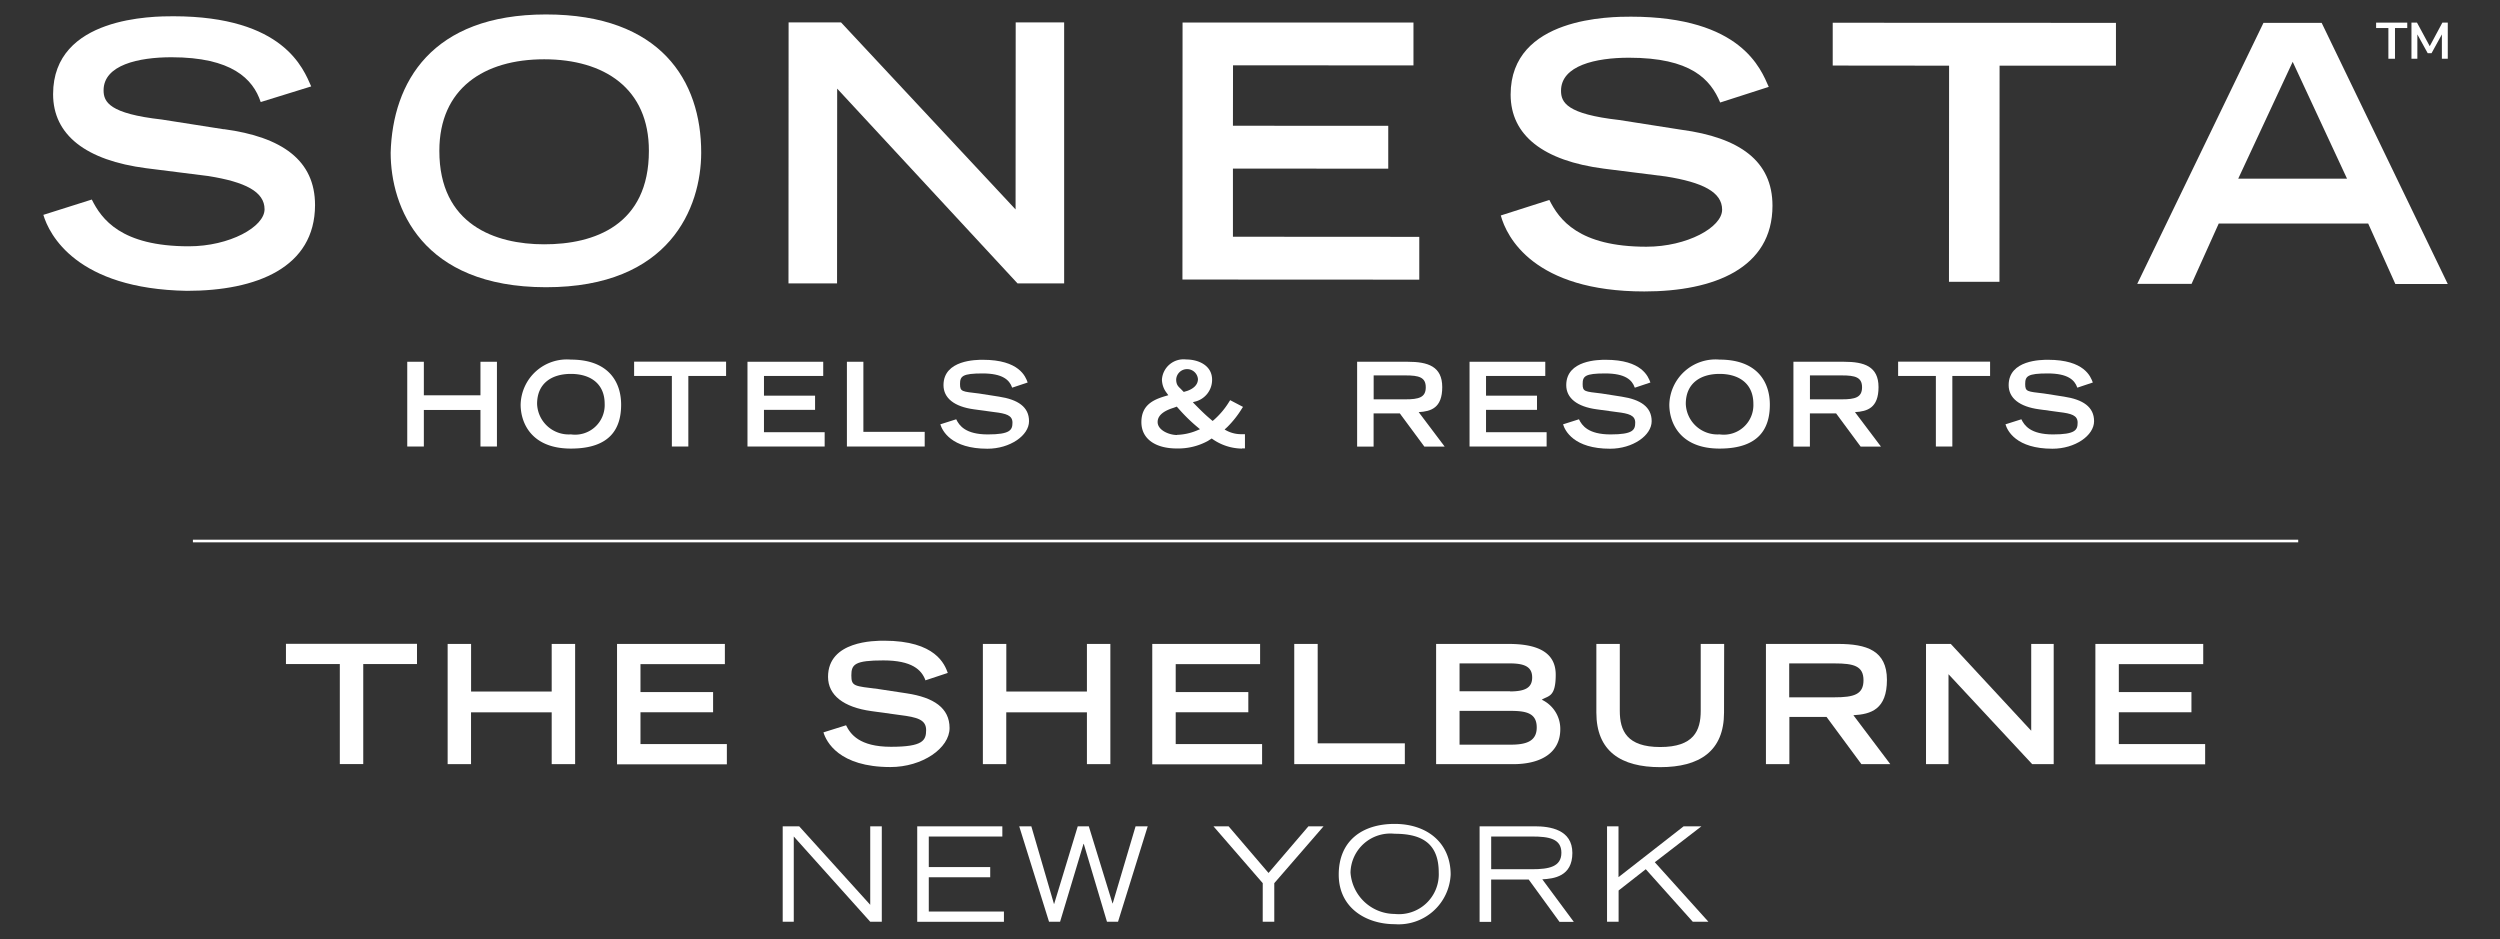 <svg xmlns="http://www.w3.org/2000/svg" xmlns:xlink="http://www.w3.org/1999/xlink" width="173" height="65" viewBox="0 0 173 65">
  <rect x="0" y="0" width="173" height="65" fill="#333333" stroke="none"/>
  <defs>
    <clipPath id="clip-path">
      <rect id="Rectángulo_7" data-name="Rectángulo 7" width="173" height="65" transform="translate(-4301 1533)" fill="red" opacity="0.51"/>
    </clipPath>
  </defs>
  <g id="Enmascarar_grupo_8" data-name="Enmascarar grupo 8" transform="translate(4301 -1533)" clip-path="url(#clip-path)">
    <g id="SHR_TheShelburneNewYork_GraphiteBlack_RGB" transform="translate(-4298 1534)">
      <g id="Grupo_10" data-name="Grupo 10" transform="translate(10.349 36.347)">
        <g id="Grupo_9" data-name="Grupo 9" transform="translate(6.439 7.005)">
          <g id="Grupo_7" data-name="Grupo 7">
            <path id="Trazado_104" data-name="Trazado 104" d="M205.519,524.9H201.8v-1.4h9.068v1.4h-3.719v6.922h-1.622V524.9Z" transform="translate(-201.8 -523.3)" fill="#fff"/>
            <path id="Trazado_105" data-name="Trazado 105" d="M336.3,523.6h1.622v3.294H343.5V523.6h1.622v8.319H343.5v-3.586h-5.582v3.586H336.3Z" transform="translate(-325.111 -523.392)" fill="#fff"/>
            <path id="Trazado_106" data-name="Trazado 106" d="M477.2,523.6h7.462V525h-5.84v1.93h5.025v1.4h-5.025v2.2H484.8v1.4h-7.6Z" transform="translate(-454.289 -523.392)" fill="#fff"/>
            <path id="Trazado_107" data-name="Trazado 107" d="M655.963,523.837c-.266-.74-.94-1.389-2.92-1.389s-2.213.275-2.213,1.04.208.732,1.863.94l1.972.3c1.863.283,2.962,1.007,2.962,2.4s-1.88,2.7-4.093,2.7c-3.569,0-4.442-1.764-4.634-2.4l1.564-.491c.3.607.915,1.489,3.112,1.489s2.429-.433,2.429-1.156-.616-.89-1.805-1.04l-1.988-.274c-1.922-.266-2.995-1.1-2.995-2.371,0-2.5,3.236-2.5,3.877-2.5,3.586,0,4.2,1.656,4.409,2.23l-1.531.507Z" transform="translate(-611.705 -521.1)" fill="#fff"/>
            <path id="Trazado_108" data-name="Trazado 108" d="M781.5,523.6h1.622v3.294H788.7V523.6h1.622v8.319H788.7v-3.586h-5.582v3.586H781.5Z" transform="translate(-733.273 -523.392)" fill="#fff"/>
            <path id="Trazado_109" data-name="Trazado 109" d="M922.4,523.6h7.462V525h-5.84v1.93h5.025v1.4h-5.025v2.2H930v1.4h-7.6Z" transform="translate(-862.451 -523.392)" fill="#fff"/>
            <path id="Trazado_110" data-name="Trazado 110" d="M1040.5,523.6h1.622v6.88h6.031v1.439H1040.5Z" transform="translate(-970.726 -523.392)" fill="#fff"/>
            <path id="Trazado_111" data-name="Trazado 111" d="M1158.5,523.6h5.016c1.955,0,3.261.549,3.261,2.13s-.516,1.439-.965,1.73a2.227,2.227,0,0,1,1.281,2.047c0,1.564-1.248,2.413-3.27,2.413H1158.5Zm5.116,3.286c1.065,0,1.531-.266,1.531-.965s-.466-.973-1.531-.973h-3.494v1.93h3.494Zm.042,3.685c1.032,0,1.805-.208,1.805-1.19s-.707-1.148-1.805-1.148h-3.536v2.338Z" transform="translate(-1078.909 -523.392)" fill="#fff"/>
            <path id="Trazado_112" data-name="Trazado 112" d="M1300.635,528.35c0,2.679-1.705,3.777-4.418,3.777s-4.417-1.1-4.417-3.777V523.6h1.622v4.634c0,1.373.491,2.5,2.8,2.5s2.8-1.123,2.8-2.5V523.6h1.622Z" transform="translate(-1201.12 -523.392)" fill="#fff"/>
            <path id="Trazado_113" data-name="Trazado 113" d="M1432.7,523.6h5c1.972,0,3.386.449,3.386,2.487s-1.1,2.379-2.321,2.446l2.554,3.386h-2l-2.413-3.269h-2.571v3.269h-1.622V523.6Zm4.759,3.694c1.331,0,2.005-.191,2.005-1.181s-.674-1.165-2.005-1.165h-3.136v2.346Z" transform="translate(-1330.298 -523.392)" fill="#fff"/>
            <path id="Trazado_114" data-name="Trazado 114" d="M1566,523.6h1.714l5.566,6.007V523.6h1.556v8.319h-1.489l-5.79-6.223v6.223H1566Z" transform="translate(-1452.508 -523.392)" fill="#fff"/>
            <path id="Trazado_115" data-name="Trazado 115" d="M1706.9,523.6h7.462V525h-5.84v1.93h5.025v1.4h-5.025v2.2h5.973v1.4h-7.6Z" transform="translate(-1581.687 -523.392)" fill="#fff"/>
          </g>
          <g id="Grupo_8" data-name="Grupo 8" transform="translate(34.375 12.662)">
            <path id="Trazado_116" data-name="Trazado 116" d="M615,675.3h1.14l4.917,5.433V675.3h.8v6.605h-.8l-5.291-5.9v5.9H615Z" transform="translate(-615 -675.134)" fill="#fff"/>
            <path id="Trazado_117" data-name="Trazado 117" d="M726.9,675.3h5.89v.707H727.7v2.113h4.251v.707H727.7V681.2h5.2v.707h-6Z" transform="translate(-717.591 -675.134)" fill="#fff"/>
            <path id="Trazado_118" data-name="Trazado 118" d="M811.6,675.3h.849l1.564,5.366h.017l1.631-5.366h.765l1.639,5.333h.017l1.581-5.333h.84l-2.055,6.605h-.765l-1.606-5.391h-.017l-1.622,5.391h-.765l-2.063-6.605Z" transform="translate(-795.244 -675.134)" fill="#fff"/>
            <path id="Trazado_119" data-name="Trazado 119" d="M976.711,679.235,973.3,675.3h1.048l2.762,3.228,2.762-3.228h1.048l-3.411,3.935v2.67h-.8Z" transform="translate(-943.492 -675.134)" fill="#fff"/>
            <path id="Trazado_120" data-name="Trazado 120" d="M1081.368,673.3c2.246,0,3.877,1.306,3.877,3.511a3.605,3.605,0,0,1-3.877,3.428c-1.913,0-3.868-1.082-3.868-3.428S1079.131,673.3,1081.368,673.3Zm0,6.231a2.758,2.758,0,0,0,3.053-2.862c0-2-1.14-2.687-3.053-2.687a2.76,2.76,0,0,0-3.053,2.687A3.081,3.081,0,0,0,1081.368,679.531Z" transform="translate(-1039.023 -673.3)" fill="#fff"/>
            <path id="Trazado_121" data-name="Trazado 121" d="M1194.7,675.3h3.818c1.057,0,2.6.225,2.6,1.847s-1.281,1.78-2.08,1.822l2.18,2.945h-.99l-2.13-2.928h-2.6v2.928h-.8V675.3Zm.8,2.97h2.837c1.156,0,2.021-.166,2.021-1.14s-.865-1.123-2.021-1.123H1195.5Z" transform="translate(-1146.473 -675.134)" fill="#fff"/>
            <path id="Trazado_122" data-name="Trazado 122" d="M1300.6,675.3h.8v3.519l4.509-3.519h1.231l-3.228,2.487,3.71,4.118h-1.082l-3.253-3.635-1.88,1.472v2.163h-.8V675.3Z" transform="translate(-1243.563 -675.134)" fill="#fff"/>
          </g>
        </g>
        <rect id="Rectángulo_9" data-name="Rectángulo 9" width="145.687" height="0.183" fill="#fff"/>
      </g>
      <g id="Grupo_12" data-name="Grupo 12">
        <path id="Trazado_123" data-name="Trazado 123" d="M302.7,288.9h1.148v2.321h3.918V288.9h1.14v5.865h-1.14v-2.529h-3.918v2.529H302.7Z" transform="translate(-277.518 -264.866)" fill="#fff"/>
        <path id="Trazado_124" data-name="Trazado 124" d="M402.815,290.161c0-1.414-1.007-2.072-2.338-2.072s-2.338.657-2.338,2.072a2.192,2.192,0,0,0,2.338,2.113,2.047,2.047,0,0,0,2.338-2.113m-2.338-3.061c2.571,0,3.477,1.514,3.477,3.12s-.715,3.037-3.477,3.037S397,291.443,397,290.22a3.2,3.2,0,0,1,3.477-3.12" transform="translate(-363.972 -263.215)" fill="#fff"/>
        <path id="Trazado_125" data-name="Trazado 125" d="M494.012,289.79H491.4v-.99h6.364v.99h-2.612v4.883h-1.14Z" transform="translate(-450.519 -264.774)" fill="#fff"/>
        <path id="Trazado_126" data-name="Trazado 126" d="M585.7,288.9h5.241v.982h-4.1v1.364h3.536v.982H586.84v1.547h4.2v.99H585.7Z" transform="translate(-536.974 -264.866)" fill="#fff"/>
        <path id="Trazado_127" data-name="Trazado 127" d="M668.4,288.9h1.14v4.85h4.243v1.015H668.4Z" transform="translate(-612.794 -264.866)" fill="#fff"/>
        <path id="Trazado_128" data-name="Trazado 128" d="M751.067,289.122c-.183-.524-.657-.973-2.047-.973s-1.556.191-1.556.732.141.516,1.314.657l1.381.216c1.306.2,2.08.707,2.08,1.7s-1.323,1.905-2.878,1.905c-2.512,0-3.12-1.24-3.261-1.689l1.1-.349c.208.433.641,1.048,2.188,1.048s1.705-.308,1.705-.815-.433-.632-1.273-.732l-1.4-.191c-1.348-.183-2.1-.774-2.1-1.672,0-1.755,2.28-1.755,2.729-1.755,2.512,0,2.953,1.165,3.095,1.572l-1.073.358Z" transform="translate(-684.03 -263.307)" fill="#fff"/>
        <path id="Trazado_129" data-name="Trazado 129" d="M916.528,289.188c.383-.125.782-.383.782-.832a.755.755,0,0,0-1.506.025c0,.441.216.532.383.724l.141.141.191-.058Zm-.666,3.028a3.853,3.853,0,0,0,1.331-.283l.258-.108-.258-.216a11.437,11.437,0,0,1-1.132-1.106l-.216-.241-.225.083c-.449.141-1.1.416-1.1.982s.79.9,1.339.9m4.492.94a3.623,3.623,0,0,1-2.088-.7l-.275.175a4.287,4.287,0,0,1-2.146.516c-1.456,0-2.446-.649-2.446-1.822s.815-1.547,1.614-1.789l.25-.075-.133-.183a1.525,1.525,0,0,1-.308-.915A1.5,1.5,0,0,1,916.5,287c.84,0,1.789.408,1.789,1.4a1.551,1.551,0,0,1-1.248,1.531l-.083.033.075.075c.358.366.74.749,1.107,1.057l.183.158.075-.058a5.493,5.493,0,0,0,1.073-1.273l.067-.108.89.466-.067.1a6.862,6.862,0,0,1-1.015,1.289l-.191.175a2.17,2.17,0,0,0,1.2.324h.208v.982h-.2Z" transform="translate(-837.412 -263.124)" fill="#fff"/>
        <path id="Trazado_130" data-name="Trazado 130" d="M12.487,9.32,8.194,8.646C4.567,8.239,4.168,7.432,4.168,6.625c0-1.755,2.421-2.288,4.7-2.288,4.16,0,5.64,1.489,6.173,3.1l3.494-1.082C17.995,5.144,16.655,1.508,9,1.5,7.654,1.5.674,1.5.674,6.891c0,2.829,2.279,4.584,6.447,5.125l4.293.541c2.554.408,3.893,1.082,3.893,2.3s-2.421,2.562-5.241,2.562c-4.7,0-6.04-1.888-6.714-3.236L0,15.243c.4,1.348,2.279,5.125,9.933,5.258,4.834,0,8.86-1.614,8.868-5.932,0-3.1-2.279-4.717-6.314-5.258" transform="translate(0 -1.375)" fill="#fff"/>
        <path id="Trazado_131" data-name="Trazado 131" d="M299.515,15.906c-3.361,0-7.254-1.348-7.246-6.472,0-4.309,3.086-6.331,7.254-6.331s7.254,2.022,7.246,6.339c0,5.125-3.76,6.472-7.254,6.464M299.649,0C291.72,0,289.033,4.709,288.9,9.567c0,3.777,2.146,9.3,10.74,9.309s10.74-5.524,10.749-9.3C310.4,4.584,307.577,0,299.649,0" transform="translate(-264.866)" fill="#fff"/>
        <path id="Trazado_132" data-name="Trazado 132" d="M635.515,19.545,623.435,6.6h-3.627L619.8,24.661h3.361l.008-13.477,12.479,13.477h3.228V6.6h-3.353Z" transform="translate(-568.237 -6.051)" fill="#fff"/>
        <path id="Trazado_133" data-name="Trazado 133" d="M832.7,7.4h0Z" transform="translate(-763.425 -6.784)" fill="#fff"/>
        <path id="Trazado_134" data-name="Trazado 134" d="M950.994,16.808l10.748.008v-2.97H950.994L951,9.662l12.487.008V6.7H947.508L947.5,24.487l16.389.008V21.533l-12.895-.008Z" transform="translate(-868.675 -6.143)" fill="#fff"/>
        <path id="Trazado_135" data-name="Trazado 135" d="M1224.787,9.72l-4.293-.674c-3.627-.408-4.026-1.215-4.026-2.022,0-1.755,2.421-2.288,4.7-2.288,4.293,0,5.64,1.489,6.314,3.1l3.361-1.082c-.541-1.215-1.88-4.85-9.534-4.858-1.348,0-8.328,0-8.328,5.391,0,2.829,2.279,4.584,6.448,5.125l4.293.541c2.554.408,3.894,1.082,3.894,2.3s-2.421,2.562-5.241,2.562c-4.7,0-6.04-1.888-6.714-3.236l-3.361,1.073c.4,1.481,2.28,5.258,9.933,5.258,4.833,0,8.868-1.614,8.868-5.932,0-3.1-2.279-4.717-6.306-5.258" transform="translate(-1111.445 -1.742)" fill="#fff"/>
        <path id="Trazado_136" data-name="Trazado 136" d="M1488.4,9.862l8.053.008-.008,14.958h3.494l.008-14.958H1508V6.908L1488.4,6.9Z" transform="translate(-1364.576 -6.326)" fill="#fff"/>
        <path id="Trazado_137" data-name="Trazado 137" d="M1748.688,17.782l3.769-8.086,3.76,8.086H1748.7ZM1750.435,7,1741.7,25.061h3.76l1.88-4.176h10.341l1.88,4.185h3.627L1754.462,7Z" transform="translate(-1596.803 -6.418)" fill="#fff"/>
        <g id="Grupo_11" data-name="Grupo 11" transform="translate(161.427 0.566)">
          <path id="Trazado_138" data-name="Trazado 138" d="M1941.249,9.3V7.174h-.849V6.8h2.155v.374h-.849V9.3Z" transform="translate(-1940.4 -6.8)" fill="#fff"/>
          <path id="Trazado_139" data-name="Trazado 139" d="M1969.8,9.3V6.8h.383l.882,1.631.874-1.631h.374V9.3h-.408V7.615l-.715,1.3h-.266l-.716-1.3V9.3Z" transform="translate(-1967.354 -6.8)" fill="#fff"/>
        </g>
        <path id="Trazado_140" data-name="Trazado 140" d="M1096.144,291.5c.932,0,1.406-.133,1.406-.832s-.474-.824-1.406-.824h-2.2V291.5Zm-3.344-2.6h3.511c1.381,0,2.379.316,2.379,1.755s-.774,1.681-1.63,1.73l1.8,2.388h-1.406l-1.7-2.3h-1.814v2.3h-1.14V288.9Z" transform="translate(-1001.887 -264.866)" fill="#fff"/>
        <path id="Trazado_141" data-name="Trazado 141" d="M1186.3,288.9h5.241v.982h-4.1v1.364h3.527v.982h-3.527v1.547h4.193v.99H1186.3Z" transform="translate(-1087.608 -264.866)" fill="#fff"/>
        <path id="Trazado_142" data-name="Trazado 142" d="M1269.058,289.122c-.183-.524-.657-.973-2.047-.973s-1.556.191-1.556.732.141.516,1.315.657l1.381.216c1.306.2,2.08.707,2.08,1.7s-1.314,1.905-2.878,1.905c-2.5,0-3.12-1.24-3.253-1.689l1.1-.349c.208.433.641,1.048,2.188,1.048s1.705-.308,1.705-.815-.432-.632-1.273-.732l-1.4-.191c-1.348-.183-2.1-.774-2.1-1.672,0-1.755,2.28-1.755,2.729-1.755,2.512,0,2.945,1.165,3.095,1.572l-1.073.358Z" transform="translate(-1158.936 -263.307)" fill="#fff"/>
        <path id="Trazado_143" data-name="Trazado 143" d="M1358.315,290.161c0-1.414-1.007-2.072-2.338-2.072s-2.338.657-2.338,2.072a2.192,2.192,0,0,0,2.338,2.113,2.047,2.047,0,0,0,2.338-2.113m-2.338-3.061c2.571,0,3.478,1.514,3.478,3.12s-.716,3.037-3.478,3.037-3.478-1.814-3.478-3.037a3.2,3.2,0,0,1,3.478-3.12" transform="translate(-1239.982 -263.215)" fill="#fff"/>
        <path id="Trazado_144" data-name="Trazado 144" d="M1459.044,291.5c.932,0,1.406-.133,1.406-.832s-.474-.824-1.406-.824h-2.2V291.5Zm-3.344-2.6h3.511c1.381,0,2.379.316,2.379,1.755s-.774,1.681-1.63,1.73l1.8,2.388h-1.406l-1.7-2.3h-1.813v2.3h-1.14V288.9Z" transform="translate(-1334.596 -264.866)" fill="#fff"/>
        <path id="Trazado_145" data-name="Trazado 145" d="M1545.412,289.79H1542.8v-.99h6.364v.99h-2.612v4.883h-1.14Z" transform="translate(-1414.45 -264.774)" fill="#fff"/>
        <path id="Trazado_146" data-name="Trazado 146" d="M1637.067,289.122c-.183-.524-.657-.973-2.047-.973s-1.556.191-1.556.732.141.516,1.306.657l1.381.216c1.306.2,2.08.707,2.08,1.7s-1.314,1.905-2.878,1.905c-2.512,0-3.12-1.24-3.253-1.689l1.1-.349c.208.433.641,1.048,2.188,1.048s1.705-.308,1.705-.815-.433-.632-1.273-.732l-1.4-.191c-1.348-.183-2.1-.774-2.1-1.672,0-1.755,2.271-1.755,2.729-1.755,2.512,0,2.945,1.165,3.095,1.572l-1.073.358Z" transform="translate(-1496.321 -263.307)" fill="#fff"/>
      </g>
    </g>
  </g>
</svg>
